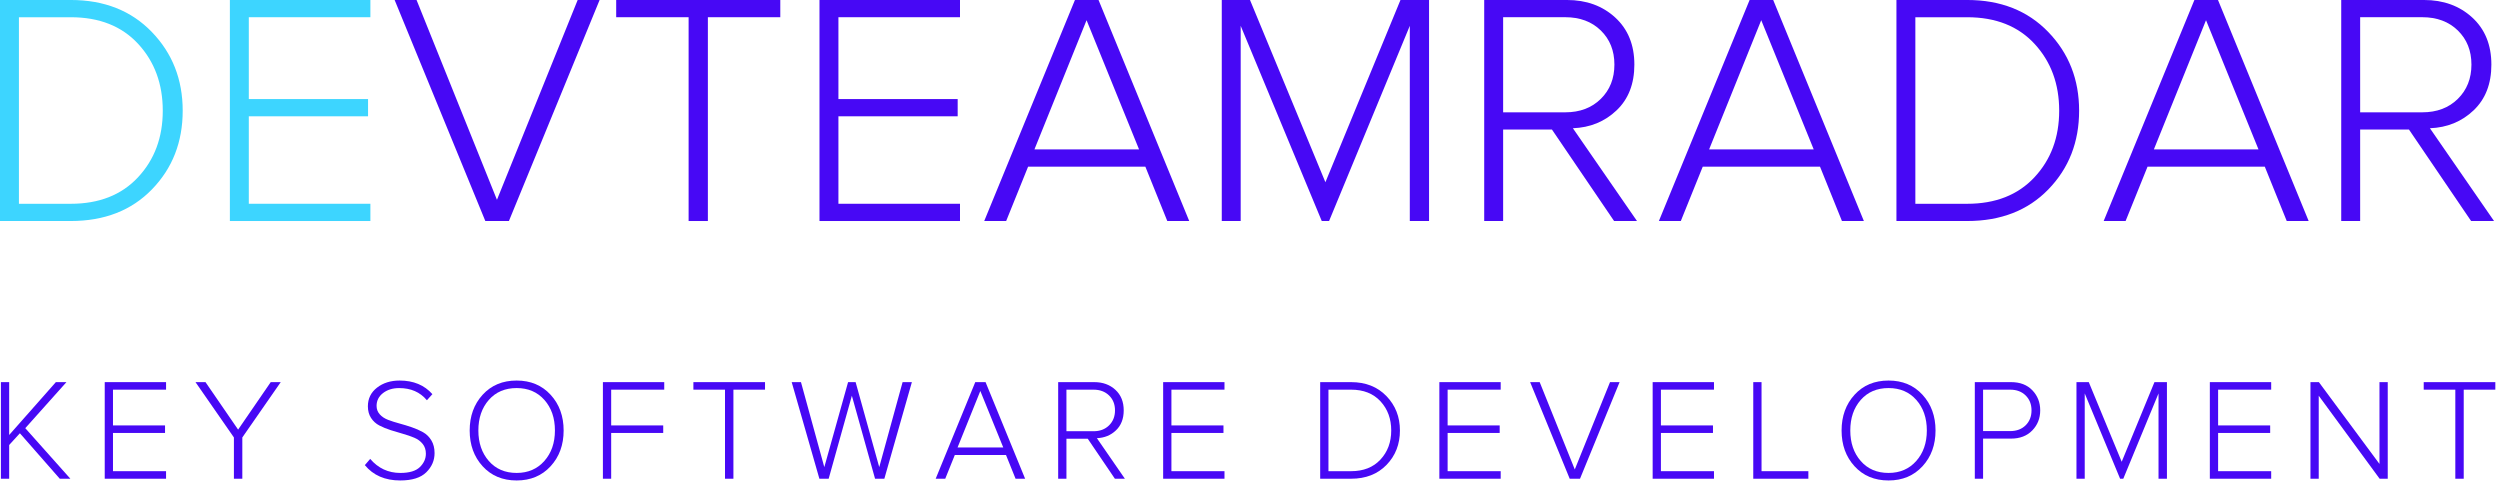 <svg width="249" height="48" viewBox="0 0 249 48" fill="none" xmlns="http://www.w3.org/2000/svg">
<g clip-path="url(#clip0_1191_145461)">
<path d="M7.048 22.013H0V-0.001H7.048C10.378 -0.001 13.07 1.061 15.12 3.184C17.172 5.307 18.197 7.921 18.197 11.022C18.197 14.147 17.177 16.759 15.136 18.86C13.097 20.962 10.4 22.013 7.048 22.013ZM7.048 20.297C9.871 20.297 12.105 19.418 13.747 17.657C15.39 15.897 16.212 13.686 16.212 11.024C16.212 8.362 15.396 6.144 13.763 4.374C12.13 2.603 9.892 1.717 7.046 1.717H1.885V20.297H7.048Z" fill="#3DD5FF"/>
<path d="M36.891 22.013H22.896V-0.001H36.891V1.715H24.781V9.867H36.658V11.583H24.781V20.295H36.891V22.013Z" fill="#3DD5FF"/>
<path d="M50.688 22.013H48.338L39.305 -0.001H41.489L49.497 19.901L57.536 -0.001H59.721L50.688 22.013Z" fill="#4708F5"/>
<path d="M70.505 22.013H68.586V1.715H61.373V-0.001H77.717V1.715H70.504V22.013H70.505Z" fill="#4708F5"/>
<path d="M95.616 22.013H81.621V-0.001H95.616V1.715H83.507V9.867H95.384V11.583H83.507V20.295H95.616V22.013Z" fill="#4708F5"/>
<path d="M118.447 22.013H116.262L114.078 16.601H102.398L100.214 22.013H98.029L107.064 -0.001H109.414L118.447 22.013ZM113.451 14.883L108.222 2.012L103.029 14.883H113.451Z" fill="#4708F5"/>
<path d="M142.334 22.013H140.416V2.574L132.376 22.013H131.647L123.573 2.574V22.013H121.688V-0.001H124.5L132.01 18.151L139.488 -0.001H142.334V22.013Z" fill="#4708F5"/>
<path d="M163.045 22.013H160.763L154.576 12.905H149.712V22.013H147.827V-0.001H156.066C158.005 -0.001 159.611 0.583 160.879 1.748C162.148 2.914 162.782 4.476 162.782 6.435C162.782 8.35 162.192 9.867 161.012 10.99C159.832 12.113 158.381 12.706 156.66 12.773L163.045 22.013ZM155.899 11.187C157.355 11.187 158.535 10.741 159.439 9.85C160.344 8.958 160.795 7.82 160.795 6.433C160.795 5.046 160.342 3.914 159.439 3.034C158.535 2.153 157.355 1.714 155.899 1.714H149.712V11.185H155.899V11.187Z" fill="#4708F5"/>
<path d="M185.642 22.013H183.458L181.273 16.601H169.593L167.409 22.013H165.225L174.261 -0.001H176.61L185.642 22.013ZM180.647 14.883L175.419 2.012L170.226 14.883H180.647Z" fill="#4708F5"/>
<path d="M195.931 22.013H188.885V-0.001H195.931C199.261 -0.001 201.953 1.061 204.004 3.184C206.056 5.307 207.08 7.921 207.08 11.022C207.08 14.147 206.06 16.759 204.019 18.86C201.981 20.962 199.285 22.013 195.931 22.013ZM195.931 20.297C198.754 20.297 200.988 19.418 202.631 17.657C204.273 15.897 205.095 13.686 205.095 11.024C205.095 8.362 204.279 6.144 202.646 4.374C201.013 2.603 198.776 1.717 195.93 1.717H190.769V20.297H195.931Z" fill="#4708F5"/>
<path d="M229.943 22.013H227.759L225.574 16.601H213.895L211.71 22.013H209.526L218.562 -0.001H220.912L229.943 22.013ZM224.947 14.883L219.719 2.012L214.525 14.883H224.947Z" fill="#4708F5"/>
<path d="M248.405 22.013H246.122L239.935 12.905H235.071V22.013H233.186V-0.001H241.425C243.365 -0.001 244.97 0.583 246.239 1.748C247.508 2.914 248.141 4.476 248.141 6.435C248.141 8.35 247.551 9.867 246.371 10.99C245.191 12.113 243.74 12.706 242.02 12.773L248.405 22.013ZM241.258 11.187C242.714 11.187 243.894 10.741 244.799 9.85C245.703 8.958 246.155 7.82 246.155 6.433C246.155 5.046 245.702 3.914 244.799 3.034C243.894 2.153 242.714 1.714 241.258 1.714H235.071V11.185H241.258V11.187Z" fill="#4708F5"/>
<path d="M7.008 47.681H5.954L1.982 43.152L0.914 44.32V47.681H0.09V38.06H0.914V43.324L5.564 38.06H6.618L2.518 42.646L7.008 47.681Z" fill="#4708F5"/>
<path d="M16.539 47.681H10.431V38.06H16.54V38.81H11.253V42.372H16.438V43.122H11.253V46.93H16.539V47.681Z" fill="#4708F5"/>
<path d="M24.135 47.681H23.297V43.57L19.471 38.06H20.467L23.716 42.79L26.965 38.06H27.962L24.135 43.57V47.681Z" fill="#4708F5"/>
<path d="M39.861 47.854C38.349 47.854 37.175 47.345 36.338 46.326L36.872 45.706C37.67 46.64 38.672 47.105 39.875 47.105C40.77 47.105 41.418 46.911 41.818 46.522C42.218 46.132 42.417 45.688 42.417 45.188C42.417 44.802 42.312 44.478 42.1 44.214C41.888 43.95 41.611 43.745 41.27 43.6C40.928 43.456 40.552 43.327 40.143 43.211C39.733 43.096 39.324 42.973 38.916 42.843C38.507 42.712 38.131 42.558 37.789 42.381C37.446 42.204 37.171 41.954 36.959 41.631C36.747 41.31 36.641 40.921 36.641 40.469C36.641 39.701 36.945 39.08 37.551 38.609C38.158 38.138 38.908 37.902 39.803 37.902C41.18 37.902 42.268 38.354 43.067 39.258L42.519 39.864C41.844 39.056 40.926 38.653 39.76 38.653C39.115 38.653 38.578 38.819 38.15 39.149C37.722 39.482 37.507 39.907 37.507 40.426C37.507 40.754 37.613 41.035 37.825 41.269C38.036 41.505 38.313 41.687 38.654 41.818C38.995 41.948 39.372 42.068 39.782 42.178C40.191 42.288 40.6 42.414 41.008 42.552C41.418 42.692 41.793 42.858 42.136 43.049C42.477 43.242 42.754 43.513 42.965 43.864C43.177 44.215 43.283 44.636 43.283 45.127C43.283 45.858 43.009 46.495 42.459 47.039C41.911 47.582 41.046 47.854 39.861 47.854Z" fill="#4708F5"/>
<path d="M51.458 47.854C50.062 47.854 48.933 47.383 48.072 46.441C47.211 45.498 46.78 44.312 46.78 42.878C46.78 41.445 47.211 40.258 48.072 39.316C48.933 38.373 50.062 37.902 51.458 37.902C52.844 37.902 53.971 38.373 54.838 39.316C55.706 40.258 56.138 41.445 56.138 42.878C56.138 44.312 55.706 45.498 54.838 46.441C53.971 47.383 52.844 47.854 51.458 47.854ZM51.458 47.104C52.595 47.104 53.513 46.708 54.217 45.914C54.919 45.121 55.271 44.11 55.271 42.878C55.271 41.637 54.922 40.623 54.223 39.834C53.526 39.045 52.604 38.651 51.458 38.651C50.303 38.651 49.378 39.045 48.685 39.834C47.993 40.623 47.645 41.637 47.645 42.878C47.645 44.11 47.993 45.121 48.685 45.914C49.378 46.708 50.303 47.104 51.458 47.104Z" fill="#4708F5"/>
<path d="M60.873 47.681H60.049V38.06H66.158V38.81H60.873V42.372H66.057V43.122H60.873V47.681Z" fill="#4708F5"/>
<path d="M73.048 47.681H72.21V38.81H69.062V38.06H76.196V38.81H73.048V47.681Z" fill="#4708F5"/>
<path d="M88.081 47.681H87.156L84.846 39.415L82.535 47.681H81.611L78.852 38.06H79.777L82.101 46.527L84.469 38.06H85.219L87.573 46.527L89.898 38.06H90.823L88.081 47.681Z" fill="#4708F5"/>
<path d="M102.102 47.681H101.15L100.197 45.315H95.1L94.147 47.681H93.194L97.136 38.06H98.162L102.102 47.681ZM99.923 44.565L97.64 38.94L95.374 44.565H99.923Z" fill="#4708F5"/>
<path d="M112.038 47.681H111.042L108.341 43.7H106.217V47.681H105.394V38.06H108.99C109.837 38.06 110.538 38.314 111.092 38.824C111.646 39.333 111.922 40.016 111.922 40.872C111.922 41.709 111.665 42.372 111.149 42.863C110.634 43.354 110.002 43.613 109.25 43.641L112.038 47.681ZM108.918 42.95C109.554 42.95 110.069 42.756 110.463 42.366C110.858 41.976 111.054 41.479 111.054 40.874C111.054 40.268 110.857 39.773 110.463 39.387C110.067 39.004 109.554 38.811 108.918 38.811H106.217V42.95H108.918Z" fill="#4708F5"/>
<path d="M121.959 47.681H115.85V38.06H121.959V38.81H116.673V42.372H121.858V43.122H116.673V46.93H121.959V47.681Z" fill="#4708F5"/>
<path d="M134.567 47.681H131.49V38.06H134.567C136.021 38.06 137.195 38.524 138.09 39.451C138.985 40.38 139.433 41.521 139.433 42.877C139.433 44.242 138.988 45.385 138.098 46.303C137.207 47.222 136.03 47.681 134.567 47.681ZM134.567 46.93C135.8 46.93 136.774 46.547 137.49 45.776C138.208 45.008 138.566 44.042 138.566 42.877C138.566 41.714 138.21 40.745 137.498 39.971C136.785 39.198 135.809 38.81 134.567 38.81H132.314V46.93H134.567Z" fill="#4708F5"/>
<path d="M149.469 47.681H143.36V38.06H149.469V38.81H144.183V42.372H149.368V43.122H144.183V46.93H149.469V47.681Z" fill="#4708F5"/>
<path d="M157.369 47.681H156.343L152.401 38.06H153.353L156.849 46.757L160.358 38.06H161.311L157.369 47.681Z" fill="#4708F5"/>
<path d="M170.713 47.681H164.604V38.06H170.713V38.81H165.427V42.372H170.612V43.122H165.427V46.93H170.713V47.681Z" fill="#4708F5"/>
<path d="M180.113 47.681H174.625V38.06H175.449V46.93H180.113V47.681Z" fill="#4708F5"/>
<path d="M188.1 47.854C186.704 47.854 185.575 47.383 184.714 46.441C183.851 45.498 183.422 44.312 183.422 42.878C183.422 41.445 183.853 40.258 184.714 39.316C185.575 38.373 186.704 37.902 188.1 37.902C189.486 37.902 190.613 38.373 191.479 39.316C192.346 40.258 192.779 41.445 192.779 42.878C192.779 44.312 192.346 45.498 191.479 46.441C190.611 47.383 189.486 47.854 188.1 47.854ZM188.1 47.104C189.237 47.104 190.155 46.708 190.859 45.914C191.561 45.121 191.913 44.11 191.913 42.878C191.913 41.637 191.564 40.623 190.867 39.834C190.169 39.045 189.247 38.651 188.102 38.651C186.946 38.651 186.022 39.045 185.329 39.834C184.636 40.623 184.289 41.637 184.289 42.878C184.289 44.11 184.636 45.121 185.329 45.914C186.02 46.708 186.943 47.104 188.1 47.104Z" fill="#4708F5"/>
<path d="M197.515 47.681H196.691V38.06H200.301C201.197 38.06 201.905 38.331 202.425 38.875C202.945 39.419 203.205 40.085 203.205 40.872C203.205 41.661 202.942 42.327 202.417 42.869C201.893 43.413 201.187 43.685 200.301 43.685H197.515V47.681ZM200.216 42.936C200.851 42.936 201.363 42.743 201.754 42.36C202.143 41.975 202.339 41.479 202.339 40.874C202.339 40.268 202.145 39.773 201.754 39.387C201.363 39.004 200.851 38.811 200.216 38.811H197.515V42.936H200.216Z" fill="#4708F5"/>
<path d="M215.827 47.681H214.989V39.185L211.48 47.681H211.162L207.639 39.185V47.681H206.816V38.06H208.042L211.321 45.992L214.584 38.06H215.827V47.681Z" fill="#4708F5"/>
<path d="M226.21 47.681H220.1V38.06H226.21V38.81H220.924V42.372H226.109V43.122H220.924V46.93H226.21V47.681Z" fill="#4708F5"/>
<path d="M237.819 47.681H237.011L230.946 39.415V47.681H230.122V38.06H230.96L236.996 46.208V38.06H237.819V47.681Z" fill="#4708F5"/>
<path d="M245.387 47.681H244.55V38.81H241.402V38.06H248.535V38.81H245.387V47.681Z" fill="#4708F5"/>
</g>
<defs>
<clipPath id="clip0_1191_145461">
<rect width="248.535" height="47.855" fill="white"/>
</clipPath>
</defs>
</svg>
